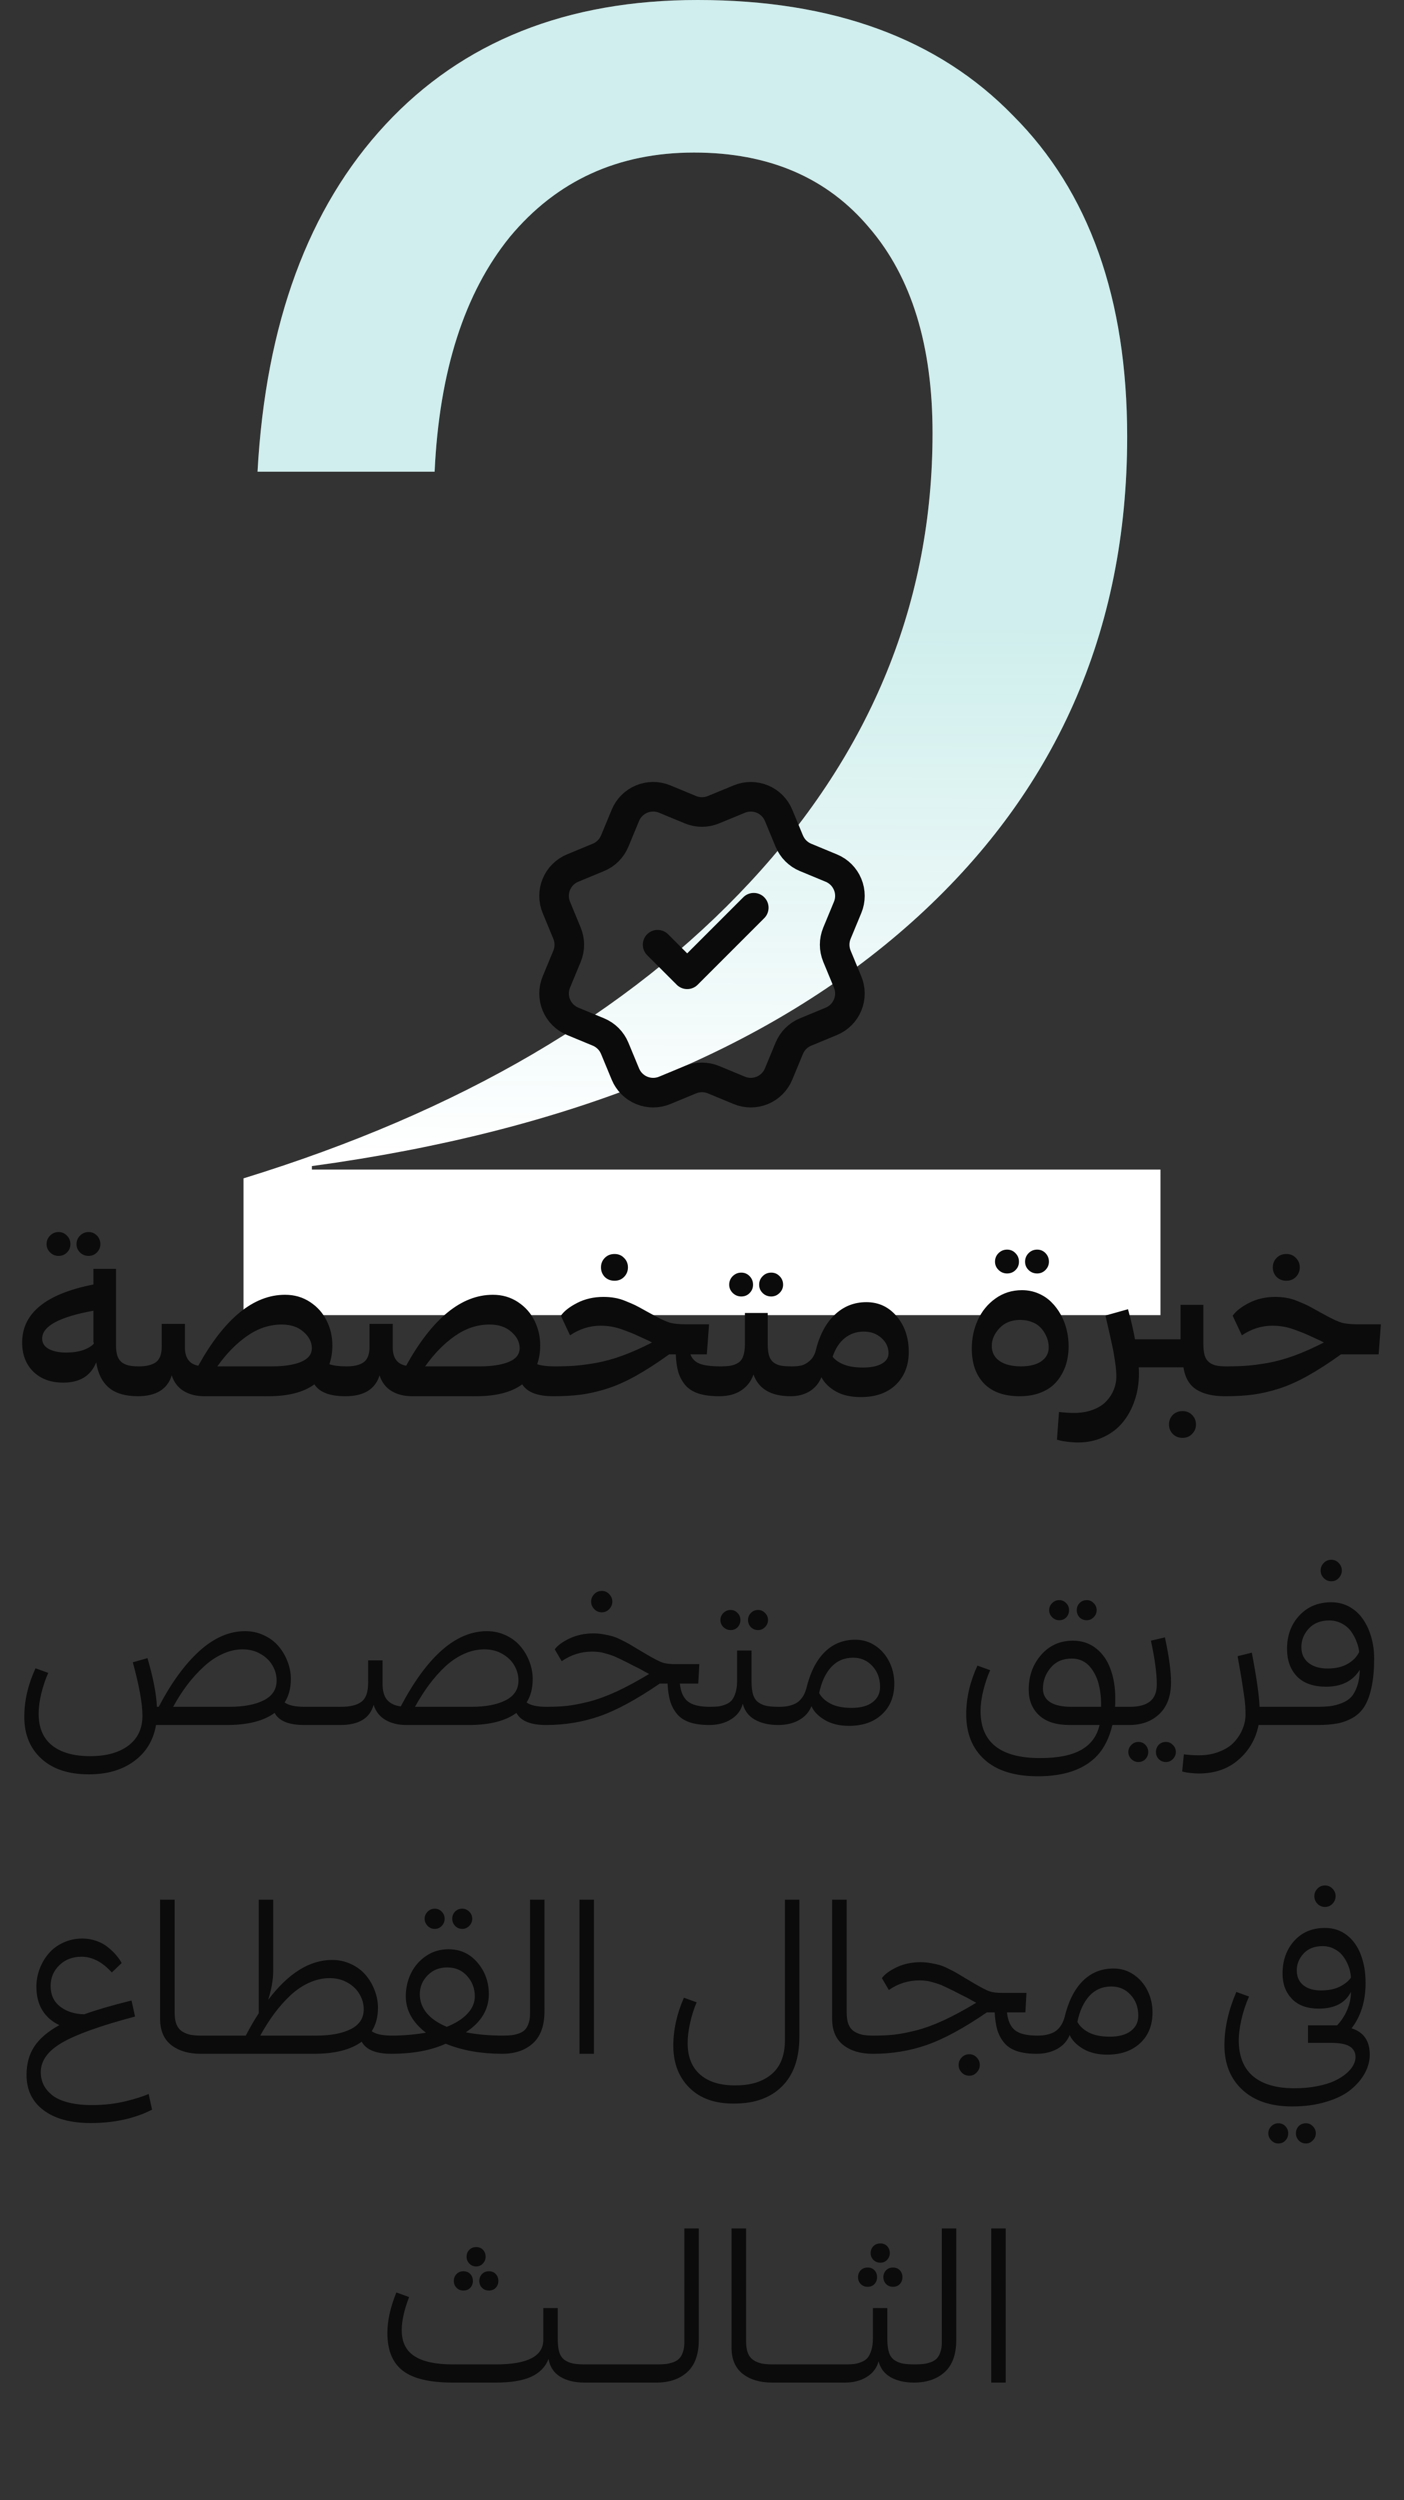 <svg width="205" height="365" viewBox="0 0 205 365" fill="none" xmlns="http://www.w3.org/2000/svg">
<rect x="0" y="0" width="205" height="365" fill="#333333" stroke="none"/>
<path d="M35.555 172.032C67.128 162.304 91.789 147.883 109.539 128.768C127.288 109.653 136.163 87.808 136.163 63.232C136.163 50.432 133.091 40.448 126.947 33.28C120.803 25.941 112.269 22.272 101.347 22.272C90.253 22.272 81.293 26.368 74.467 34.56C67.811 42.752 64.141 54.187 63.459 68.864H37.603C38.797 47.189 45.027 30.293 56.291 18.176C67.555 6.059 82.744 0 101.859 0C121.656 0 137.016 5.632 147.939 16.896C159.032 27.989 164.579 43.605 164.579 63.744C164.579 92.245 154.083 115.883 133.091 134.656C112.269 153.259 83.085 165.12 45.539 170.24V170.752H169.443V192H35.555V172.032Z" fill="white"/>
<path d="M35.555 172.032C67.128 162.304 91.789 147.883 109.539 128.768C127.288 109.653 136.163 87.808 136.163 63.232C136.163 50.432 133.091 40.448 126.947 33.28C120.803 25.941 112.269 22.272 101.347 22.272C90.253 22.272 81.293 26.368 74.467 34.56C67.811 42.752 64.141 54.187 63.459 68.864H37.603C38.797 47.189 45.027 30.293 56.291 18.176C67.555 6.059 82.744 0 101.859 0C121.656 0 137.016 5.632 147.939 16.896C159.032 27.989 164.579 43.605 164.579 63.744C164.579 92.245 154.083 115.883 133.091 134.656C112.269 153.259 83.085 165.12 45.539 170.24V170.752H169.443V192H35.555V172.032Z" fill="url(#paint0_linear_884_38310)" fill-opacity="0.2"/>
<path d="M96.018 137.92L100.338 142.24L110.058 132.52M115.245 122.797C115.69 123.873 116.544 124.728 117.619 125.174L121.388 126.736C122.464 127.181 123.319 128.036 123.764 129.112C124.21 130.188 124.21 131.397 123.764 132.472L122.204 136.239C121.758 137.316 121.758 138.526 122.205 139.601L123.763 143.367C123.984 143.9 124.098 144.471 124.098 145.048C124.098 145.625 123.984 146.196 123.763 146.729C123.543 147.262 123.219 147.746 122.811 148.154C122.403 148.562 121.919 148.885 121.386 149.106L117.619 150.666C116.543 151.111 115.688 151.965 115.242 153.04L113.681 156.81C113.235 157.885 112.38 158.74 111.305 159.186C110.229 159.631 109.02 159.631 107.944 159.186L104.177 157.625C103.102 157.181 101.893 157.182 100.818 157.628L97.049 159.187C95.973 159.632 94.766 159.631 93.691 159.186C92.616 158.741 91.762 157.887 91.316 156.812L89.754 153.042C89.309 151.966 88.455 151.111 87.38 150.664L83.611 149.103C82.535 148.657 81.681 147.803 81.235 146.728C80.789 145.653 80.789 144.445 81.234 143.369L82.794 139.602C83.238 138.526 83.237 137.318 82.791 136.243L81.233 132.47C81.012 131.937 80.898 131.366 80.898 130.789C80.898 130.213 81.012 129.641 81.233 129.108C81.453 128.576 81.777 128.091 82.185 127.684C82.593 127.276 83.077 126.952 83.61 126.732L87.377 125.171C88.452 124.727 89.306 123.874 89.753 122.8L91.314 119.031C91.76 117.955 92.615 117.1 93.69 116.655C94.766 116.209 95.975 116.209 97.051 116.655L100.818 118.215C101.893 118.659 103.102 118.658 104.177 118.212L107.948 116.657C109.024 116.212 110.232 116.212 111.308 116.657C112.383 117.103 113.238 117.957 113.684 119.033L115.245 122.804L115.245 122.797Z" stroke="#0B0B0B" stroke-width="4.32" stroke-linecap="round" stroke-linejoin="round"/>
<path d="M8.547 183.355C8.068 183.355 7.656 183.184 7.312 182.84C6.969 182.496 6.797 182.095 6.797 181.637C6.797 181.147 6.969 180.73 7.312 180.387C7.656 180.043 8.068 179.871 8.547 179.871C9.026 179.871 9.432 180.043 9.766 180.387C10.109 180.73 10.281 181.147 10.281 181.637C10.281 182.116 10.115 182.522 9.781 182.855C9.448 183.189 9.036 183.355 8.547 183.355ZM12.938 183.355C12.448 183.355 12.031 183.189 11.688 182.855C11.344 182.522 11.172 182.116 11.172 181.637C11.172 181.147 11.344 180.73 11.688 180.387C12.031 180.043 12.448 179.871 12.938 179.871C13.417 179.871 13.823 180.043 14.156 180.387C14.49 180.73 14.656 181.147 14.656 181.637C14.656 182.105 14.484 182.512 14.141 182.855C13.807 183.189 13.406 183.355 12.938 183.355ZM20.297 199.48L20.844 199.59L20.641 203.715L20.109 203.84C18.266 203.829 16.854 203.408 15.875 202.574C14.906 201.741 14.297 200.512 14.047 198.887C13.266 200.866 11.656 201.855 9.219 201.855C7.427 201.855 5.979 201.324 4.875 200.262C3.781 199.189 3.234 197.767 3.234 195.996C3.234 191.715 6.703 188.892 13.641 187.527V185.246H16.938V196.355C16.938 197.022 17.01 197.569 17.156 197.996C17.312 198.413 17.547 198.73 17.859 198.949C18.182 199.158 18.526 199.298 18.891 199.371C19.266 199.444 19.734 199.48 20.297 199.48ZM9.641 197.465C10.63 197.465 11.474 197.34 12.172 197.09C12.87 196.84 13.38 196.527 13.703 196.152L13.641 195.871V191.355C8.651 192.262 6.156 193.616 6.156 195.418C6.156 196.085 6.484 196.595 7.141 196.949C7.797 197.293 8.63 197.465 9.641 197.465ZM50.625 199.48L51.156 199.59L50.969 203.746L50.422 203.84C48.151 203.84 46.646 203.262 45.906 202.105C44.333 203.262 42.083 203.84 39.156 203.84H29.844C28.667 203.84 27.656 203.585 26.812 203.074C25.979 202.564 25.401 201.803 25.078 200.793C24.443 202.824 22.781 203.84 20.094 203.84L19.547 203.746L19.734 199.59L20.281 199.48C21.375 199.48 22.203 199.277 22.766 198.871C23.328 198.454 23.609 197.71 23.609 196.637V193.277H27V196.699C27 198.251 27.651 199.147 28.953 199.387C32.786 192.48 37.01 189.027 41.625 189.027C42.99 189.027 44.208 189.382 45.281 190.09C46.354 190.798 47.161 191.71 47.703 192.824C48.255 193.939 48.531 195.137 48.531 196.418C48.531 197.397 48.385 198.314 48.094 199.168C48.698 199.376 49.542 199.48 50.625 199.48ZM31.734 199.48H39.703C41.484 199.48 42.901 199.262 43.953 198.824C45.005 198.387 45.531 197.72 45.531 196.824C45.531 195.939 45.125 195.142 44.312 194.434C43.51 193.725 42.453 193.371 41.141 193.371C39.359 193.371 37.672 193.928 36.078 195.043C34.495 196.147 33.047 197.626 31.734 199.48ZM80.969 199.48L81.5 199.59L81.312 203.746L80.766 203.84C78.495 203.84 76.99 203.262 76.25 202.105C74.677 203.262 72.427 203.84 69.5 203.84H60.188C59.01 203.84 58 203.585 57.156 203.074C56.323 202.564 55.745 201.803 55.422 200.793C54.786 202.824 53.125 203.84 50.438 203.84L49.891 203.746L50.078 199.59L50.625 199.48C51.719 199.48 52.547 199.277 53.109 198.871C53.672 198.454 53.953 197.71 53.953 196.637V193.277H57.344V196.699C57.344 198.251 57.995 199.147 59.297 199.387C63.13 192.48 67.354 189.027 71.969 189.027C73.333 189.027 74.552 189.382 75.625 190.09C76.698 190.798 77.505 191.71 78.047 192.824C78.599 193.939 78.875 195.137 78.875 196.418C78.875 197.397 78.729 198.314 78.438 199.168C79.042 199.376 79.885 199.48 80.969 199.48ZM62.078 199.48H70.047C71.828 199.48 73.245 199.262 74.297 198.824C75.349 198.387 75.875 197.72 75.875 196.824C75.875 195.939 75.469 195.142 74.656 194.434C73.854 193.725 72.797 193.371 71.484 193.371C69.703 193.371 68.016 193.928 66.422 195.043C64.838 196.147 63.391 197.626 62.078 199.48ZM89.734 186.98C89.151 186.98 88.672 186.793 88.297 186.418C87.932 186.033 87.75 185.569 87.75 185.027C87.75 184.486 87.932 184.027 88.297 183.652C88.672 183.267 89.151 183.074 89.734 183.074C90.297 183.074 90.76 183.267 91.125 183.652C91.5 184.027 91.688 184.486 91.688 185.027C91.688 185.569 91.5 186.033 91.125 186.418C90.76 186.793 90.297 186.98 89.734 186.98ZM105.188 199.48L105.734 199.59L105.547 203.746L105 203.84C103.792 203.84 102.776 203.704 101.953 203.434C101.13 203.152 100.49 202.736 100.031 202.184C99.573 201.621 99.24 200.991 99.031 200.293C98.833 199.585 98.713 198.73 98.672 197.73H97.703C95.932 199.001 94.318 200.043 92.859 200.855C91.412 201.668 90.01 202.293 88.656 202.73C87.302 203.158 86.031 203.449 84.844 203.605C83.667 203.762 82.312 203.84 80.781 203.84L80.234 203.746L80.422 199.59L80.969 199.48C82.094 199.48 83.078 199.449 83.922 199.387C84.776 199.324 85.807 199.189 87.016 198.98C88.234 198.762 89.521 198.408 90.875 197.918C92.24 197.418 93.682 196.777 95.203 195.996L94.734 195.746C93.745 195.288 93.073 194.98 92.719 194.824C92.365 194.668 91.838 194.46 91.141 194.199C90.443 193.939 89.833 193.767 89.312 193.684C88.802 193.59 88.26 193.543 87.688 193.543C86.115 193.543 84.63 194.012 83.234 194.949L81.891 192.09C82.349 191.423 83.146 190.798 84.281 190.215C85.417 189.632 86.693 189.34 88.109 189.34C88.703 189.34 89.255 189.387 89.766 189.48C90.287 189.564 90.828 189.725 91.391 189.965C91.963 190.194 92.412 190.387 92.734 190.543C93.057 190.699 93.578 190.98 94.297 191.387C95.026 191.793 95.542 192.074 95.844 192.23C96.688 192.678 97.365 192.975 97.875 193.121C98.385 193.257 99.12 193.329 100.078 193.34H103.531L103.203 197.73H100.812C101.052 198.376 101.5 198.829 102.156 199.09C102.823 199.35 103.833 199.48 105.188 199.48ZM108.234 189.277C107.755 189.277 107.339 189.105 106.984 188.762C106.641 188.418 106.469 188.017 106.469 187.559C106.469 187.069 106.641 186.652 106.984 186.309C107.339 185.965 107.755 185.793 108.234 185.793C108.714 185.793 109.12 185.965 109.453 186.309C109.786 186.652 109.953 187.069 109.953 187.559C109.953 188.038 109.786 188.444 109.453 188.777C109.13 189.111 108.724 189.277 108.234 189.277ZM112.609 189.277C112.12 189.277 111.703 189.111 111.359 188.777C111.016 188.444 110.844 188.038 110.844 187.559C110.844 187.069 111.016 186.652 111.359 186.309C111.703 185.965 112.12 185.793 112.609 185.793C113.089 185.793 113.495 185.965 113.828 186.309C114.172 186.652 114.344 187.069 114.344 187.559C114.344 188.017 114.172 188.418 113.828 188.762C113.484 189.105 113.078 189.277 112.609 189.277ZM115.656 199.48L116.203 199.59L116 203.746L115.453 203.84C112.589 203.84 110.776 202.783 110.016 200.668C109.672 201.658 109.073 202.434 108.219 202.996C107.375 203.559 106.302 203.84 105 203.84L104.453 203.746L104.641 199.59L105.188 199.48C105.833 199.48 106.354 199.444 106.75 199.371C107.156 199.288 107.521 199.137 107.844 198.918C108.167 198.699 108.396 198.376 108.531 197.949C108.677 197.522 108.755 196.97 108.766 196.293V191.684H112.094V196.152C112.094 196.861 112.156 197.434 112.281 197.871C112.406 198.309 112.62 198.647 112.922 198.887C113.234 199.126 113.594 199.288 114 199.371C114.417 199.444 114.969 199.48 115.656 199.48ZM126.5 190.105C128.292 190.105 129.771 190.798 130.938 192.184C132.104 193.559 132.688 195.288 132.688 197.371C132.688 199.34 132.062 200.934 130.812 202.152C129.573 203.361 127.859 203.965 125.672 203.965C124.245 203.965 123.042 203.694 122.062 203.152C121.083 202.6 120.375 201.902 119.938 201.059C119.562 201.965 118.979 202.658 118.188 203.137C117.396 203.605 116.49 203.84 115.469 203.84L114.922 203.746L115.109 199.59L115.688 199.48C116.188 199.48 116.625 199.439 117 199.355C117.385 199.262 117.771 199.053 118.156 198.73C118.552 198.408 118.849 197.965 119.047 197.402C119.599 195.048 120.526 193.246 121.828 191.996C123.13 190.736 124.688 190.105 126.5 190.105ZM126 199.652C127.177 199.652 128.094 199.465 128.75 199.09C129.406 198.715 129.734 198.21 129.734 197.574C129.734 196.699 129.391 195.954 128.703 195.34C128.016 194.715 127.156 194.402 126.125 194.402C125.062 194.402 124.135 194.72 123.344 195.355C122.562 195.98 121.974 196.887 121.578 198.074C121.911 198.522 122.443 198.897 123.172 199.199C123.911 199.501 124.854 199.652 126 199.652ZM145.281 184.199C145.281 183.71 145.453 183.293 145.797 182.949C146.151 182.605 146.568 182.434 147.047 182.434C147.526 182.434 147.932 182.605 148.266 182.949C148.609 183.293 148.781 183.71 148.781 184.199C148.781 184.678 148.615 185.085 148.281 185.418C147.948 185.751 147.536 185.918 147.047 185.918C146.568 185.918 146.151 185.746 145.797 185.402C145.453 185.059 145.281 184.658 145.281 184.199ZM149.672 184.199C149.672 183.71 149.844 183.293 150.188 182.949C150.531 182.605 150.948 182.434 151.438 182.434C151.917 182.434 152.323 182.605 152.656 182.949C152.99 183.293 153.156 183.71 153.156 184.199C153.156 184.668 152.984 185.074 152.641 185.418C152.307 185.751 151.906 185.918 151.438 185.918C150.948 185.918 150.531 185.751 150.188 185.418C149.844 185.085 149.672 184.678 149.672 184.199ZM156.031 196.543C156.031 197.241 155.958 197.923 155.812 198.59C155.677 199.246 155.432 199.897 155.078 200.543C154.734 201.189 154.297 201.751 153.766 202.23C153.234 202.71 152.547 203.1 151.703 203.402C150.87 203.694 149.927 203.84 148.875 203.84C146.625 203.84 144.896 203.225 143.688 201.996C142.49 200.757 141.891 199.048 141.891 196.871C141.891 195.392 142.182 194.012 142.766 192.73C143.349 191.439 144.208 190.387 145.344 189.574C146.479 188.762 147.771 188.355 149.219 188.355C150.062 188.355 150.854 188.512 151.594 188.824C152.333 189.137 152.969 189.559 153.5 190.09C154.042 190.621 154.505 191.236 154.891 191.934C155.276 192.632 155.562 193.376 155.75 194.168C155.938 194.949 156.031 195.741 156.031 196.543ZM153.125 196.699C153.125 196.387 153.083 196.064 153 195.73C152.917 195.387 152.771 195.033 152.562 194.668C152.354 194.293 152.099 193.965 151.797 193.684C151.495 193.392 151.099 193.158 150.609 192.98C150.12 192.793 149.573 192.699 148.969 192.699C147.698 192.699 146.688 193.1 145.938 193.902C145.188 194.704 144.812 195.564 144.812 196.48C144.812 197.439 145.193 198.178 145.953 198.699C146.714 199.22 147.76 199.48 149.094 199.48C150.333 199.48 151.312 199.236 152.031 198.746C152.76 198.246 153.125 197.564 153.125 196.699ZM179.062 199.48L179.609 199.59L179.422 203.746L178.875 203.84C177.104 203.84 175.703 203.512 174.672 202.855C173.651 202.199 173.026 201.121 172.797 199.621H166.266C166.286 199.829 166.297 200.137 166.297 200.543C166.297 201.939 166.089 203.246 165.672 204.465C165.255 205.694 164.672 206.762 163.922 207.668C163.172 208.574 162.234 209.288 161.109 209.809C159.995 210.329 158.771 210.59 157.438 210.59C156.865 210.59 156.323 210.553 155.812 210.48C155.292 210.418 154.917 210.35 154.688 210.277L154.328 210.184L154.625 206.137C155.385 206.23 156.12 206.277 156.828 206.277C157.859 206.277 158.781 206.121 159.594 205.809C160.417 205.496 161.068 205.079 161.547 204.559C162.026 204.048 162.385 203.491 162.625 202.887C162.875 202.272 163 201.642 163 200.996C163 200.673 162.984 200.34 162.953 199.996C162.932 199.652 162.885 199.262 162.812 198.824C162.75 198.387 162.693 198.012 162.641 197.699C162.589 197.376 162.5 196.928 162.375 196.355C162.25 195.772 162.156 195.34 162.094 195.059C162.031 194.767 161.917 194.267 161.75 193.559C161.583 192.84 161.469 192.34 161.406 192.059L164.703 191.137C165.161 192.803 165.5 194.267 165.719 195.527H172.375V190.496H175.703V196.152C175.703 196.85 175.766 197.423 175.891 197.871C176.026 198.309 176.245 198.647 176.547 198.887C176.849 199.116 177.188 199.272 177.562 199.355C177.948 199.439 178.448 199.48 179.062 199.48ZM172.672 206.012C173.234 206.012 173.698 206.199 174.062 206.574C174.438 206.96 174.625 207.423 174.625 207.965C174.625 208.507 174.438 208.965 174.062 209.34C173.698 209.725 173.234 209.918 172.672 209.918C172.089 209.918 171.609 209.725 171.234 209.34C170.87 208.965 170.688 208.507 170.688 207.965C170.688 207.423 170.87 206.96 171.234 206.574C171.609 206.199 172.089 206.012 172.672 206.012ZM187.828 186.98C187.245 186.98 186.766 186.793 186.391 186.418C186.026 186.033 185.844 185.569 185.844 185.027C185.844 184.486 186.026 184.027 186.391 183.652C186.766 183.267 187.245 183.074 187.828 183.074C188.391 183.074 188.854 183.267 189.219 183.652C189.594 184.027 189.781 184.486 189.781 185.027C189.781 185.569 189.594 186.033 189.219 186.418C188.854 186.793 188.391 186.98 187.828 186.98ZM198.172 193.34H201.625L201.297 197.73H195.797C194.026 199.001 192.411 200.043 190.953 200.855C189.505 201.668 188.104 202.293 186.75 202.73C185.396 203.158 184.125 203.449 182.938 203.605C181.76 203.762 180.406 203.84 178.875 203.84L178.328 203.746L178.516 199.59L179.062 199.48C180.188 199.48 181.172 199.449 182.016 199.387C182.87 199.324 183.901 199.189 185.109 198.98C186.328 198.762 187.615 198.408 188.969 197.918C190.333 197.418 191.776 196.777 193.297 195.996L192.828 195.746C191.839 195.288 191.167 194.98 190.812 194.824C190.458 194.668 189.932 194.46 189.234 194.199C188.536 193.939 187.927 193.767 187.406 193.684C186.896 193.59 186.354 193.543 185.781 193.543C184.208 193.543 182.724 194.012 181.328 194.949L179.984 192.09C180.443 191.423 181.24 190.798 182.375 190.215C183.51 189.632 184.786 189.34 186.203 189.34C186.797 189.34 187.349 189.387 187.859 189.48C188.38 189.564 188.922 189.725 189.484 189.965C190.057 190.194 190.505 190.387 190.828 190.543C191.151 190.699 191.672 190.98 192.391 191.387C193.12 191.793 193.635 192.074 193.938 192.23C194.781 192.678 195.458 192.975 195.969 193.121C196.479 193.257 197.214 193.329 198.172 193.34ZM44.516 249.184L45.062 249.277L44.969 251.746L44.422 251.84C42.172 251.84 40.729 251.251 40.094 250.074C38.49 251.251 36.167 251.84 33.125 251.84H22.781C22.396 254.079 21.328 255.84 19.578 257.121C17.838 258.402 15.635 259.043 12.969 259.043C10.021 259.043 7.714 258.283 6.047 256.762C4.38 255.241 3.547 253.204 3.547 250.652C3.547 248.288 4.094 245.923 5.188 243.559L7.047 244.23C6.661 245.074 6.328 246.053 6.047 247.168C5.776 248.283 5.641 249.288 5.641 250.184C5.641 252.236 6.297 253.783 7.609 254.824C8.922 255.866 10.771 256.387 13.156 256.387C15.521 256.387 17.385 255.871 18.75 254.84C20.115 253.809 20.797 252.361 20.797 250.496C20.797 248.704 20.328 246.1 19.391 242.684L21.531 242.074C22.375 244.949 22.833 247.319 22.906 249.184H23.172C25.026 245.652 27.016 242.928 29.141 241.012C31.276 239.095 33.49 238.137 35.781 238.137C36.771 238.137 37.693 238.34 38.547 238.746C39.401 239.142 40.109 239.673 40.672 240.34C41.234 240.996 41.672 241.741 41.984 242.574C42.307 243.408 42.469 244.257 42.469 245.121C42.469 246.454 42.167 247.595 41.562 248.543C42.125 248.97 43.109 249.184 44.516 249.184ZM25.281 249.184H33.469C35.583 249.184 37.266 248.866 38.516 248.23C39.766 247.595 40.391 246.632 40.391 245.34C40.391 244.59 40.198 243.876 39.812 243.199C39.438 242.512 38.859 241.939 38.078 241.48C37.307 241.022 36.422 240.793 35.422 240.793C34.443 240.793 33.469 241.017 32.5 241.465C31.531 241.902 30.62 242.517 29.766 243.309C28.912 244.09 28.109 244.97 27.359 245.949C26.62 246.928 25.927 248.007 25.281 249.184ZM43.859 251.684L43.953 249.34L44.5 249.184H49.781L50.328 249.34L50.234 251.684L49.719 251.84H44.406L43.859 251.684ZM79.828 249.184L80.375 249.277L80.281 251.746L79.734 251.84C77.484 251.84 76.042 251.251 75.406 250.074C73.802 251.251 71.479 251.84 68.438 251.84H59.344C58.156 251.84 57.141 251.595 56.297 251.105C55.453 250.616 54.87 249.882 54.547 248.902C54.005 250.861 52.385 251.84 49.688 251.84L49.141 251.746L49.234 249.277L49.781 249.184C51.104 249.184 52.094 248.944 52.75 248.465C53.417 247.975 53.75 247.064 53.75 245.73V242.402H55.859V245.824C55.859 246.897 56.089 247.689 56.547 248.199C57.005 248.71 57.661 249.017 58.516 249.121C62.38 241.798 66.573 238.137 71.094 238.137C72.083 238.137 73.005 238.34 73.859 238.746C74.713 239.142 75.422 239.673 75.984 240.34C76.547 240.996 76.984 241.741 77.297 242.574C77.62 243.408 77.781 244.257 77.781 245.121C77.781 246.475 77.484 247.616 76.891 248.543C77.453 248.97 78.432 249.184 79.828 249.184ZM60.594 249.184H68.797C70.912 249.184 72.588 248.866 73.828 248.23C75.078 247.595 75.703 246.632 75.703 245.34C75.703 244.59 75.51 243.876 75.125 243.199C74.75 242.512 74.172 241.939 73.391 241.48C72.62 241.022 71.734 240.793 70.734 240.793C69.734 240.793 68.745 241.012 67.766 241.449C66.787 241.887 65.87 242.501 65.016 243.293C64.172 244.085 63.385 244.97 62.656 245.949C61.938 246.918 61.25 247.996 60.594 249.184ZM87.875 235.387C87.438 235.387 87.068 235.23 86.766 234.918C86.463 234.605 86.312 234.241 86.312 233.824C86.312 233.408 86.463 233.043 86.766 232.73C87.068 232.418 87.438 232.262 87.875 232.262C88.302 232.262 88.662 232.418 88.953 232.73C89.255 233.043 89.406 233.408 89.406 233.824C89.406 234.241 89.255 234.605 88.953 234.918C88.662 235.23 88.302 235.387 87.875 235.387ZM103.656 249.184L104.203 249.277L104.094 251.746L103.562 251.84C102.417 251.84 101.453 251.704 100.672 251.434C99.891 251.163 99.276 250.751 98.828 250.199C98.38 249.647 98.052 249.022 97.844 248.324C97.646 247.626 97.521 246.783 97.469 245.793H96.328C92.932 248.116 90 249.704 87.531 250.559C85.062 251.413 82.469 251.84 79.75 251.84L79.203 251.746L79.297 249.277L79.844 249.184C80.938 249.184 81.927 249.137 82.812 249.043C83.698 248.939 84.75 248.736 85.969 248.434C87.198 248.121 88.542 247.632 90 246.965C91.458 246.288 93.052 245.428 94.781 244.387C94.646 244.324 94.412 244.199 94.078 244.012C93.755 243.824 93.5 243.684 93.312 243.59C93.094 243.486 92.729 243.303 92.219 243.043C91.708 242.772 91.349 242.59 91.141 242.496C90.943 242.392 90.641 242.246 90.234 242.059C89.828 241.861 89.505 241.725 89.266 241.652C89.026 241.569 88.734 241.48 88.391 241.387C88.057 241.283 87.74 241.215 87.438 241.184C87.135 241.142 86.823 241.121 86.5 241.121C84.854 241.121 83.359 241.59 82.016 242.527L81 240.793C81.417 240.22 82.141 239.689 83.172 239.199C84.213 238.71 85.375 238.465 86.656 238.465C87.167 238.465 87.667 238.512 88.156 238.605C88.656 238.689 89.083 238.783 89.438 238.887C89.792 238.991 90.219 239.168 90.719 239.418C91.229 239.668 91.62 239.871 91.891 240.027C92.162 240.184 92.604 240.449 93.219 240.824C93.833 241.189 94.292 241.46 94.594 241.637C95.562 242.199 96.266 242.559 96.703 242.715C97.141 242.871 97.781 242.949 98.625 242.949H102.109L101.953 245.793H99.266C99.391 247.012 99.781 247.882 100.438 248.402C101.094 248.923 102.167 249.184 103.656 249.184ZM106.672 237.98C106.276 237.98 105.927 237.835 105.625 237.543C105.333 237.251 105.188 236.908 105.188 236.512C105.188 236.116 105.333 235.772 105.625 235.48C105.927 235.189 106.276 235.043 106.672 235.043C107.078 235.043 107.417 235.189 107.688 235.48C107.969 235.762 108.109 236.105 108.109 236.512C108.109 236.918 107.974 237.267 107.703 237.559C107.432 237.84 107.089 237.98 106.672 237.98ZM110.703 237.98C110.276 237.98 109.922 237.84 109.641 237.559C109.359 237.267 109.219 236.918 109.219 236.512C109.219 236.105 109.359 235.762 109.641 235.48C109.922 235.189 110.276 235.043 110.703 235.043C111.089 235.043 111.422 235.189 111.703 235.48C111.995 235.772 112.141 236.116 112.141 236.512C112.141 236.908 111.995 237.251 111.703 237.543C111.422 237.835 111.089 237.98 110.703 237.98ZM113.703 249.184L114.25 249.277L114.156 251.746L113.609 251.84C112.276 251.84 111.146 251.579 110.219 251.059C109.302 250.538 108.714 249.762 108.453 248.73C108.203 249.699 107.63 250.46 106.734 251.012C105.849 251.564 104.792 251.84 103.562 251.84L103.016 251.746L103.109 249.277L103.656 249.184C104.146 249.184 104.568 249.163 104.922 249.121C105.276 249.069 105.63 248.97 105.984 248.824C106.349 248.678 106.641 248.475 106.859 248.215C107.078 247.944 107.255 247.585 107.391 247.137C107.536 246.678 107.615 246.132 107.625 245.496V240.965H109.734V245.496C109.734 246.288 109.812 246.934 109.969 247.434C110.135 247.934 110.401 248.309 110.766 248.559C111.141 248.809 111.547 248.975 111.984 249.059C112.422 249.142 112.995 249.184 113.703 249.184ZM124.891 239.387C125.974 239.387 126.953 239.684 127.828 240.277C128.703 240.871 129.38 241.658 129.859 242.637C130.339 243.605 130.578 244.658 130.578 245.793C130.578 247.678 129.974 249.178 128.766 250.293C127.568 251.408 125.964 251.965 123.953 251.965C122.578 251.965 121.401 251.678 120.422 251.105C119.453 250.522 118.807 249.85 118.484 249.09C118.141 249.954 117.536 250.632 116.672 251.121C115.807 251.6 114.802 251.84 113.656 251.84L113.078 251.746L113.172 249.277L113.75 249.184C114.208 249.184 114.615 249.152 114.969 249.09C115.323 249.027 115.688 248.913 116.062 248.746C116.438 248.569 116.766 248.298 117.047 247.934C117.339 247.569 117.562 247.111 117.719 246.559C118.281 244.204 119.172 242.423 120.391 241.215C121.609 239.996 123.109 239.387 124.891 239.387ZM124.344 249.34C125.667 249.34 126.688 249.064 127.406 248.512C128.135 247.96 128.5 247.215 128.5 246.277C128.5 245.048 128.125 244.033 127.375 243.23C126.635 242.418 125.698 242.012 124.562 242.012C123.271 242.012 122.203 242.47 121.359 243.387C120.526 244.303 119.943 245.564 119.609 247.168C119.922 247.783 120.469 248.298 121.25 248.715C122.042 249.132 123.073 249.34 124.344 249.34ZM154.656 236.543C154.26 236.543 153.917 236.397 153.625 236.105C153.333 235.814 153.188 235.47 153.188 235.074C153.188 234.678 153.333 234.335 153.625 234.043C153.917 233.751 154.26 233.605 154.656 233.605C155.062 233.605 155.401 233.751 155.672 234.043C155.953 234.324 156.094 234.668 156.094 235.074C156.094 235.48 155.958 235.829 155.688 236.121C155.417 236.402 155.073 236.543 154.656 236.543ZM158.688 236.543C158.26 236.543 157.906 236.402 157.625 236.121C157.354 235.829 157.219 235.48 157.219 235.074C157.219 234.668 157.354 234.324 157.625 234.043C157.906 233.751 158.26 233.605 158.688 233.605C159.073 233.605 159.406 233.751 159.688 234.043C159.979 234.335 160.125 234.678 160.125 235.074C160.125 235.47 159.979 235.814 159.688 236.105C159.406 236.397 159.073 236.543 158.688 236.543ZM162.812 249.184H164.984L165.5 249.465L165.406 251.527L164.891 251.84H162.422C161.974 253.704 161.24 255.189 160.219 256.293C158.323 258.314 155.432 259.324 151.547 259.324C148.141 259.324 145.542 258.512 143.75 256.887C141.969 255.272 141.078 253.069 141.078 250.277C141.078 247.902 141.625 245.533 142.719 243.168L144.578 243.84C144.193 244.684 143.859 245.663 143.578 246.777C143.307 247.892 143.172 248.897 143.172 249.793C143.172 254.376 146.073 256.668 151.875 256.668C154.469 256.668 156.469 256.267 157.875 255.465C159.281 254.673 160.172 253.465 160.547 251.84H156.188C154.24 251.84 152.755 251.371 151.734 250.434C150.714 249.486 150.203 248.236 150.203 246.684C150.203 244.684 150.807 242.991 152.016 241.605C153.224 240.22 154.776 239.527 156.672 239.527C157.953 239.527 159.062 239.892 160 240.621C160.948 241.35 161.656 242.35 162.125 243.621C162.604 244.882 162.844 246.329 162.844 247.965C162.844 248.517 162.833 248.923 162.812 249.184ZM152.281 246.527C152.281 247.392 152.635 248.053 153.344 248.512C154.062 248.96 155.094 249.184 156.438 249.184H160.766V248.48C160.766 248.064 160.734 247.637 160.672 247.199C160.62 246.751 160.531 246.288 160.406 245.809C160.281 245.319 160.104 244.861 159.875 244.434C159.656 244.007 159.396 243.621 159.094 243.277C158.802 242.934 158.432 242.658 157.984 242.449C157.536 242.241 157.047 242.137 156.516 242.137C155.203 242.126 154.167 242.574 153.406 243.48C152.656 244.376 152.281 245.392 152.281 246.527ZM164.875 251.84L164.328 251.746L164.422 249.277L164.969 249.184C166.281 249.184 167.266 248.918 167.922 248.387C168.578 247.855 168.906 247.033 168.906 245.918C168.906 244.314 168.62 242.184 168.047 239.527L170.094 239.043C170.688 241.824 170.984 244.001 170.984 245.574C170.984 247.595 170.417 249.147 169.281 250.23C168.156 251.303 166.688 251.84 164.875 251.84ZM165.188 256.809C164.896 256.517 164.75 256.173 164.75 255.777C164.75 255.382 164.896 255.038 165.188 254.746C165.479 254.454 165.823 254.309 166.219 254.309C166.625 254.309 166.964 254.449 167.234 254.73C167.516 255.022 167.656 255.371 167.656 255.777C167.656 256.184 167.521 256.527 167.25 256.809C166.979 257.1 166.635 257.246 166.219 257.246C165.823 257.246 165.479 257.1 165.188 256.809ZM169.188 256.809C168.917 256.527 168.781 256.184 168.781 255.777C168.781 255.371 168.917 255.022 169.188 254.73C169.469 254.449 169.823 254.309 170.25 254.309C170.635 254.309 170.969 254.454 171.25 254.746C171.542 255.038 171.688 255.382 171.688 255.777C171.688 256.173 171.542 256.517 171.25 256.809C170.969 257.1 170.635 257.246 170.25 257.246C169.823 257.246 169.469 257.1 169.188 256.809ZM183.906 249.184H186.938L187.484 249.277L187.391 251.746L186.844 251.84H183.766C183.359 253.882 182.385 255.569 180.844 256.902C179.312 258.246 177.375 258.918 175.031 258.918C174.615 258.918 174.208 258.892 173.812 258.84C173.406 258.798 173.104 258.751 172.906 258.699L172.609 258.621L172.859 256.121C173.599 256.215 174.323 256.262 175.031 256.262C176.177 256.262 177.203 256.074 178.109 255.699C179.026 255.335 179.745 254.855 180.266 254.262C180.797 253.668 181.193 253.033 181.453 252.355C181.724 251.689 181.859 251.017 181.859 250.34C181.859 249.882 181.844 249.418 181.812 248.949C181.781 248.48 181.714 247.918 181.609 247.262C181.516 246.595 181.438 246.079 181.375 245.715C181.323 245.35 181.214 244.694 181.047 243.746C180.88 242.798 180.766 242.147 180.703 241.793L182.781 241.277C183.479 244.934 183.854 247.569 183.906 249.184ZM194.391 230.855C193.953 230.855 193.583 230.699 193.281 230.387C192.979 230.074 192.828 229.704 192.828 229.277C192.828 228.861 192.979 228.496 193.281 228.184C193.583 227.871 193.953 227.715 194.391 227.715C194.818 227.715 195.177 227.871 195.469 228.184C195.771 228.496 195.922 228.861 195.922 229.277C195.922 229.694 195.771 230.064 195.469 230.387C195.177 230.699 194.818 230.855 194.391 230.855ZM194.391 233.918C195.359 233.918 196.245 234.142 197.047 234.59C197.849 235.038 198.505 235.642 199.016 236.402C199.536 237.152 199.938 238.022 200.219 239.012C200.5 239.991 200.641 241.022 200.641 242.105C200.641 243.699 200.521 245.069 200.281 246.215C200.052 247.35 199.724 248.283 199.297 249.012C198.88 249.73 198.318 250.303 197.609 250.73C196.911 251.147 196.146 251.439 195.312 251.605C194.49 251.762 193.5 251.84 192.344 251.84H186.844L186.297 251.746L186.391 249.277L186.938 249.184H192.25C193.01 249.184 193.661 249.152 194.203 249.09C194.755 249.017 195.318 248.871 195.891 248.652C196.464 248.434 196.927 248.137 197.281 247.762C197.635 247.376 197.927 246.85 198.156 246.184C198.396 245.507 198.526 244.704 198.547 243.777C197.526 245.423 195.885 246.246 193.625 246.246C191.76 246.246 190.344 245.746 189.375 244.746C188.406 243.736 187.922 242.397 187.922 240.73C187.922 238.762 188.521 237.137 189.719 235.855C190.917 234.564 192.474 233.918 194.391 233.918ZM191.047 242.762C191.745 243.314 192.677 243.59 193.844 243.59C195.01 243.59 195.984 243.366 196.766 242.918C197.547 242.47 198.109 241.892 198.453 241.184C198.411 240.725 198.297 240.251 198.109 239.762C197.932 239.262 197.677 238.767 197.344 238.277C197.021 237.788 196.578 237.387 196.016 237.074C195.453 236.751 194.828 236.585 194.141 236.574C192.859 236.564 191.849 236.954 191.109 237.746C190.38 238.538 190.016 239.439 190.016 240.449C190.016 241.439 190.359 242.21 191.047 242.762ZM21.703 305.699L22.203 307.996C19.641 309.298 16.656 309.949 13.25 309.949C10.312 309.949 8.016 309.324 6.359 308.074C4.703 306.835 3.875 305.116 3.875 302.918C3.875 301.303 4.255 299.918 5.016 298.762C5.786 297.605 7.005 296.569 8.672 295.652C7.609 295.163 6.781 294.444 6.188 293.496C5.604 292.548 5.312 291.397 5.312 290.043C5.312 289.158 5.469 288.298 5.781 287.465C6.094 286.621 6.531 285.871 7.094 285.215C7.656 284.548 8.365 284.017 9.219 283.621C10.083 283.215 11.021 283.012 12.031 283.012C12.76 283.012 13.453 283.132 14.109 283.371C14.776 283.611 15.344 283.928 15.812 284.324C16.281 284.71 16.672 285.09 16.984 285.465C17.307 285.84 17.568 286.215 17.766 286.59L16.328 287.965C14.943 286.434 13.469 285.668 11.906 285.668C10.583 285.668 9.5 286.085 8.656 286.918C7.812 287.741 7.391 288.751 7.391 289.949C7.391 291.23 7.854 292.23 8.781 292.949C9.719 293.668 10.891 294.043 12.297 294.074C14.047 293.439 16.349 292.767 19.203 292.059L19.719 294.402C14.688 295.736 11.135 297.007 9.062 298.215C6.99 299.413 5.953 300.85 5.953 302.527C5.953 303.163 6.078 303.751 6.328 304.293C6.578 304.835 6.979 305.34 7.531 305.809C8.083 306.277 8.859 306.647 9.859 306.918C10.87 307.189 12.062 307.324 13.438 307.324C15.188 307.324 16.807 307.142 18.297 306.777C19.797 306.413 20.932 306.053 21.703 305.699ZM23.375 294.715V277.34H25.5V293.824C25.5 294.512 25.588 295.085 25.766 295.543C25.953 295.991 26.229 296.335 26.594 296.574C26.958 296.803 27.354 296.965 27.781 297.059C28.219 297.142 28.745 297.184 29.359 297.184H29.5L30.031 297.277L29.938 299.746L29.391 299.84H29.297C27.526 299.84 26.094 299.413 25 298.559C23.917 297.704 23.375 296.423 23.375 294.715ZM28.844 299.684L28.938 297.34L29.484 297.184H34.766L35.312 297.34L35.219 299.684L34.703 299.84H29.391L28.844 299.684ZM57.234 297.184L57.781 297.277L57.672 299.746L57.141 299.84C54.891 299.84 53.448 299.251 52.812 298.074C51.208 299.251 48.885 299.84 45.844 299.84H34.641L34.125 299.715L34.219 297.277L34.734 297.184H35.891C36.474 296.048 37.104 294.96 37.781 293.918V277.34H39.891V287.746C39.891 289.007 39.646 290.413 39.156 291.965C42.094 288.079 45.208 286.137 48.5 286.137C49.49 286.137 50.411 286.34 51.266 286.746C52.12 287.142 52.828 287.673 53.391 288.34C53.953 288.996 54.391 289.741 54.703 290.574C55.026 291.408 55.188 292.257 55.188 293.121C55.188 294.454 54.885 295.595 54.281 296.543C54.844 296.97 55.828 297.184 57.234 297.184ZM38 297.184H46.188C48.302 297.184 49.984 296.866 51.234 296.23C52.484 295.595 53.109 294.632 53.109 293.34C53.109 292.59 52.917 291.876 52.531 291.199C52.156 290.512 51.578 289.939 50.797 289.48C50.026 289.022 49.141 288.793 48.141 288.793C47.141 288.793 46.151 289.012 45.172 289.449C44.193 289.887 43.276 290.501 42.422 291.293C41.578 292.085 40.792 292.97 40.062 293.949C39.344 294.918 38.656 295.996 38 297.184ZM63.469 281.605C63.073 281.605 62.729 281.46 62.438 281.168C62.146 280.866 62 280.517 62 280.121C62 279.725 62.146 279.382 62.438 279.09C62.729 278.798 63.073 278.652 63.469 278.652C63.875 278.652 64.219 278.798 64.5 279.09C64.781 279.371 64.922 279.715 64.922 280.121C64.922 280.527 64.781 280.876 64.5 281.168C64.229 281.46 63.885 281.605 63.469 281.605ZM67.5 281.605C67.083 281.605 66.734 281.46 66.453 281.168C66.172 280.876 66.031 280.527 66.031 280.121C66.031 279.715 66.167 279.371 66.438 279.09C66.719 278.798 67.073 278.652 67.5 278.652C67.885 278.652 68.224 278.798 68.516 279.09C68.807 279.382 68.953 279.725 68.953 280.121C68.953 280.517 68.807 280.866 68.516 281.168C68.224 281.46 67.885 281.605 67.5 281.605ZM73.422 297.184L73.969 297.277L73.875 299.746L73.328 299.84C70.234 299.84 67.484 299.35 65.078 298.371C62.911 299.35 60.266 299.84 57.141 299.84L56.594 299.746L56.688 297.277L57.234 297.184C58.849 297.184 60.5 297.043 62.188 296.762C60.229 295.251 59.25 293.48 59.25 291.449C59.25 290.262 59.5 289.147 60 288.105C60.51 287.064 61.245 286.215 62.203 285.559C63.172 284.902 64.266 284.574 65.484 284.574C67.203 284.574 68.615 285.225 69.719 286.527C70.823 287.819 71.375 289.355 71.375 291.137C71.375 293.376 70.255 295.23 68.016 296.699C69.63 297.022 71.432 297.184 73.422 297.184ZM61.297 291.137C61.297 292.158 61.63 293.074 62.297 293.887C62.974 294.699 63.953 295.371 65.234 295.902C66.537 295.382 67.542 294.741 68.25 293.98C68.969 293.22 69.328 292.376 69.328 291.449C69.328 290.303 68.953 289.314 68.203 288.48C67.463 287.647 66.495 287.23 65.297 287.23C64.13 287.23 63.172 287.621 62.422 288.402C61.672 289.173 61.297 290.085 61.297 291.137ZM77.391 277.34H79.5V293.605C79.5 295.72 78.938 297.288 77.812 298.309C76.688 299.329 75.193 299.84 73.328 299.84L72.781 299.746L72.875 297.277L73.422 297.184C73.932 297.184 74.37 297.163 74.734 297.121C75.109 297.069 75.469 296.98 75.812 296.855C76.167 296.72 76.453 296.538 76.672 296.309C76.891 296.069 77.062 295.757 77.188 295.371C77.323 294.986 77.391 294.522 77.391 293.98V277.34ZM84.609 299.84V277.34H86.719V299.84H84.609ZM114.609 297.824V277.34H116.719V297.34C116.719 300.486 115.88 302.897 114.203 304.574C112.526 306.262 110.198 307.105 107.219 307.105C104.458 307.137 102.292 306.387 100.719 304.855C99.146 303.324 98.344 301.309 98.312 298.809C98.292 296.423 98.807 294.038 99.859 291.652L101.719 292.324C101.344 293.189 101.026 294.184 100.766 295.309C100.516 296.434 100.396 297.444 100.406 298.34C100.417 300.34 101.042 301.866 102.281 302.918C103.521 303.97 105.24 304.48 107.438 304.449C109.656 304.449 111.406 303.897 112.688 302.793C113.969 301.699 114.609 300.043 114.609 297.824ZM121.5 294.715V277.34H123.625V293.824C123.625 294.512 123.714 295.085 123.891 295.543C124.078 295.991 124.354 296.335 124.719 296.574C125.083 296.803 125.479 296.965 125.906 297.059C126.344 297.142 126.87 297.184 127.484 297.184H127.625L128.156 297.277L128.062 299.746L127.516 299.84H127.422C125.651 299.84 124.219 299.413 123.125 298.559C122.042 297.704 121.5 296.423 121.5 294.715ZM151.422 297.184L151.969 297.277L151.859 299.746L151.328 299.84C150.182 299.84 149.219 299.704 148.438 299.434C147.656 299.163 147.042 298.751 146.594 298.199C146.146 297.647 145.818 297.022 145.609 296.324C145.411 295.626 145.286 294.783 145.234 293.793H144.094C140.698 296.116 137.766 297.704 135.297 298.559C132.828 299.413 130.234 299.84 127.516 299.84L126.969 299.746L127.062 297.277L127.609 297.184C128.703 297.184 129.693 297.137 130.578 297.043C131.464 296.939 132.516 296.736 133.734 296.434C134.964 296.121 136.307 295.632 137.766 294.965C139.224 294.288 140.818 293.428 142.547 292.387C142.411 292.324 142.177 292.199 141.844 292.012C141.521 291.824 141.266 291.684 141.078 291.59C140.859 291.486 140.495 291.303 139.984 291.043C139.474 290.772 139.115 290.59 138.906 290.496C138.708 290.392 138.406 290.246 138 290.059C137.594 289.861 137.271 289.725 137.031 289.652C136.792 289.569 136.5 289.48 136.156 289.387C135.823 289.283 135.505 289.215 135.203 289.184C134.901 289.142 134.589 289.121 134.266 289.121C132.62 289.121 131.125 289.59 129.781 290.527L128.766 288.793C129.182 288.22 129.906 287.689 130.938 287.199C131.979 286.71 133.141 286.465 134.422 286.465C134.932 286.465 135.432 286.512 135.922 286.605C136.422 286.689 136.849 286.783 137.203 286.887C137.557 286.991 137.984 287.168 138.484 287.418C138.995 287.668 139.385 287.871 139.656 288.027C139.927 288.184 140.37 288.449 140.984 288.824C141.599 289.189 142.057 289.46 142.359 289.637C143.328 290.199 144.031 290.559 144.469 290.715C144.906 290.871 145.547 290.949 146.391 290.949H149.875L149.719 293.793H147.031C147.156 295.012 147.547 295.882 148.203 296.402C148.859 296.923 149.932 297.184 151.422 297.184ZM141.531 299.902C141.958 299.902 142.318 300.059 142.609 300.371C142.911 300.684 143.062 301.048 143.062 301.465C143.062 301.882 142.911 302.246 142.609 302.559C142.318 302.882 141.958 303.043 141.531 303.043C141.094 303.043 140.724 302.887 140.422 302.574C140.12 302.262 139.969 301.892 139.969 301.465C139.969 301.048 140.12 300.684 140.422 300.371C140.724 300.059 141.094 299.902 141.531 299.902ZM162.594 287.387C163.677 287.387 164.656 287.684 165.531 288.277C166.406 288.871 167.083 289.658 167.562 290.637C168.042 291.605 168.281 292.658 168.281 293.793C168.281 295.678 167.677 297.178 166.469 298.293C165.271 299.408 163.667 299.965 161.656 299.965C160.281 299.965 159.104 299.678 158.125 299.105C157.156 298.522 156.51 297.85 156.188 297.09C155.844 297.954 155.24 298.632 154.375 299.121C153.51 299.6 152.505 299.84 151.359 299.84L150.781 299.746L150.875 297.277L151.453 297.184C151.911 297.184 152.318 297.152 152.672 297.09C153.026 297.027 153.391 296.913 153.766 296.746C154.141 296.569 154.469 296.298 154.75 295.934C155.042 295.569 155.266 295.111 155.422 294.559C155.984 292.204 156.875 290.423 158.094 289.215C159.312 287.996 160.812 287.387 162.594 287.387ZM162.047 297.34C163.37 297.34 164.391 297.064 165.109 296.512C165.839 295.96 166.203 295.215 166.203 294.277C166.203 293.048 165.828 292.033 165.078 291.23C164.339 290.418 163.401 290.012 162.266 290.012C160.974 290.012 159.906 290.47 159.062 291.387C158.229 292.303 157.646 293.564 157.312 295.168C157.625 295.783 158.172 296.298 158.953 296.715C159.745 297.132 160.776 297.34 162.047 297.34ZM193.469 278.402C193.031 278.402 192.661 278.246 192.359 277.934C192.057 277.621 191.906 277.251 191.906 276.824C191.906 276.408 192.057 276.043 192.359 275.73C192.661 275.418 193.031 275.262 193.469 275.262C193.896 275.262 194.26 275.418 194.562 275.73C194.865 276.043 195.016 276.408 195.016 276.824C195.016 277.241 194.865 277.611 194.562 277.934C194.26 278.246 193.896 278.402 193.469 278.402ZM197.344 296.121C199.115 296.673 200 297.954 200 299.965C200 300.871 199.766 301.762 199.297 302.637C198.828 303.512 198.146 304.319 197.25 305.059C196.354 305.798 195.161 306.392 193.672 306.84C192.182 307.298 190.516 307.527 188.672 307.527C185.568 307.527 183.141 306.715 181.391 305.09C179.651 303.475 178.781 301.309 178.781 298.59C178.781 296.1 179.359 293.507 180.516 290.809L182.375 291.48C181.896 292.543 181.516 293.699 181.234 294.949C180.964 296.199 180.844 297.277 180.875 298.184C180.948 300.413 181.677 302.085 183.062 303.199C184.448 304.314 186.427 304.871 189 304.871C190.219 304.871 191.339 304.767 192.359 304.559C193.38 304.361 194.224 304.1 194.891 303.777C195.557 303.465 196.125 303.105 196.594 302.699C197.062 302.293 197.401 301.887 197.609 301.48C197.818 301.085 197.922 300.699 197.922 300.324C197.922 299.647 197.646 299.132 197.094 298.777C196.542 298.423 195.625 298.246 194.344 298.246H190.984V295.684H195.234C195.839 295.048 196.323 294.309 196.688 293.465C197.062 292.611 197.25 291.741 197.25 290.855V290.809C196.417 292.434 194.849 293.246 192.547 293.246C190.859 293.246 189.557 292.772 188.641 291.824C187.724 290.876 187.266 289.652 187.266 288.152C187.266 286.225 187.828 284.632 188.953 283.371C190.089 282.1 191.594 281.465 193.469 281.465C194.698 281.465 195.766 281.819 196.672 282.527C197.578 283.236 198.255 284.194 198.703 285.402C199.161 286.6 199.391 287.965 199.391 289.496C199.391 292.142 198.708 294.35 197.344 296.121ZM192.875 290.59C193.948 290.59 194.849 290.413 195.578 290.059C196.318 289.694 196.875 289.251 197.25 288.73C197.24 288.428 197.193 288.095 197.109 287.73C197.026 287.355 196.88 286.954 196.672 286.527C196.464 286.09 196.208 285.699 195.906 285.355C195.604 285.001 195.208 284.71 194.719 284.48C194.24 284.241 193.708 284.121 193.125 284.121C191.938 284.121 191.01 284.48 190.344 285.199C189.677 285.918 189.344 286.736 189.344 287.652C189.344 288.579 189.661 289.303 190.297 289.824C190.932 290.335 191.792 290.59 192.875 290.59ZM186.656 309.98C187.062 309.98 187.401 310.121 187.672 310.402C187.953 310.694 188.094 311.043 188.094 311.449C188.094 311.855 187.958 312.204 187.688 312.496C187.417 312.788 187.073 312.934 186.656 312.934C186.26 312.934 185.917 312.783 185.625 312.48C185.333 312.189 185.188 311.845 185.188 311.449C185.188 311.053 185.333 310.71 185.625 310.418C185.917 310.126 186.26 309.98 186.656 309.98ZM190.688 309.98C191.073 309.98 191.406 310.126 191.688 310.418C191.979 310.71 192.125 311.053 192.125 311.449C192.125 311.845 191.979 312.189 191.688 312.48C191.406 312.783 191.073 312.934 190.688 312.934C190.271 312.934 189.922 312.788 189.641 312.496C189.359 312.204 189.219 311.855 189.219 311.449C189.219 311.043 189.354 310.694 189.625 310.402C189.906 310.121 190.26 309.98 190.688 309.98ZM69.531 330.887C69.135 330.887 68.802 330.746 68.531 330.465C68.26 330.184 68.125 329.85 68.125 329.465C68.125 329.069 68.255 328.736 68.516 328.465C68.776 328.194 69.115 328.059 69.531 328.059C69.948 328.059 70.281 328.194 70.531 328.465C70.781 328.736 70.906 329.069 70.906 329.465C70.906 329.85 70.771 330.184 70.5 330.465C70.229 330.746 69.906 330.887 69.531 330.887ZM68.672 333.996C68.422 334.267 68.088 334.402 67.672 334.402C67.255 334.402 66.917 334.267 66.656 333.996C66.396 333.725 66.266 333.392 66.266 332.996C66.266 332.6 66.396 332.267 66.656 331.996C66.917 331.725 67.255 331.59 67.672 331.59C68.088 331.59 68.422 331.725 68.672 331.996C68.922 332.267 69.047 332.6 69.047 332.996C69.047 333.392 68.922 333.725 68.672 333.996ZM70.375 333.996C70.115 333.725 69.984 333.392 69.984 332.996C69.984 332.6 70.115 332.267 70.375 331.996C70.635 331.725 70.974 331.59 71.391 331.59C71.807 331.59 72.141 331.725 72.391 331.996C72.641 332.267 72.766 332.6 72.766 332.996C72.766 333.392 72.641 333.725 72.391 333.996C72.141 334.267 71.807 334.402 71.391 334.402C70.974 334.402 70.635 334.267 70.375 333.996ZM85.406 345.184L85.953 345.277L85.844 347.746L85.312 347.84C83.906 347.84 82.734 347.553 81.797 346.98C80.859 346.408 80.292 345.543 80.094 344.387C79.646 345.553 78.797 346.423 77.547 346.996C76.307 347.559 74.604 347.84 72.438 347.84H66.078C62.734 347.84 60.312 347.262 58.812 346.105C57.312 344.949 56.562 343.116 56.562 340.605C56.562 338.803 57 336.829 57.875 334.684L59.734 335.355C59.016 337.22 58.656 338.835 58.656 340.199C58.656 341.918 59.276 343.178 60.516 343.98C61.755 344.783 63.609 345.184 66.078 345.184H72.438C77.031 345.184 79.328 343.991 79.328 341.605V336.965H81.438V341.496C81.438 342.288 81.516 342.934 81.672 343.434C81.838 343.934 82.104 344.309 82.469 344.559C82.844 344.809 83.25 344.975 83.688 345.059C84.125 345.142 84.698 345.184 85.406 345.184ZM84.75 347.684L84.844 345.34L85.391 345.184H90.672L91.219 345.34L91.125 347.684L90.609 347.84H85.297L84.75 347.684ZM90.031 347.684L90.125 345.34L90.672 345.184H95.953L96.5 345.34L96.406 347.684L95.891 347.84H90.578L90.031 347.684ZM99.922 325.34H102.031V341.605C102.031 343.72 101.469 345.288 100.344 346.309C99.219 347.329 97.724 347.84 95.859 347.84L95.312 347.746L95.406 345.277L95.953 345.184C96.463 345.184 96.901 345.163 97.266 345.121C97.641 345.069 98 344.98 98.344 344.855C98.698 344.72 98.984 344.538 99.203 344.309C99.422 344.069 99.594 343.757 99.719 343.371C99.854 342.986 99.922 342.522 99.922 341.98V325.34ZM106.812 342.715V325.34H108.938V341.824C108.938 342.512 109.026 343.085 109.203 343.543C109.391 343.991 109.667 344.335 110.031 344.574C110.396 344.803 110.792 344.965 111.219 345.059C111.656 345.142 112.182 345.184 112.797 345.184H112.938L113.469 345.277L113.375 347.746L112.828 347.84H112.734C110.964 347.84 109.531 347.413 108.438 346.559C107.354 345.704 106.812 344.423 106.812 342.715ZM112.281 347.684L112.375 345.34L112.922 345.184H118.203L118.75 345.34L118.656 347.684L118.141 347.84H112.828L112.281 347.684ZM117.562 347.684L117.656 345.34L118.203 345.184H123.484L124.031 345.34L123.938 347.684L123.422 347.84H118.109L117.562 347.684ZM128.547 330.34C128.151 330.34 127.812 330.204 127.531 329.934C127.26 329.652 127.125 329.319 127.125 328.934C127.125 328.538 127.255 328.204 127.516 327.934C127.786 327.663 128.13 327.527 128.547 327.527C128.964 327.527 129.297 327.663 129.547 327.934C129.797 328.204 129.922 328.538 129.922 328.934C129.922 329.319 129.786 329.652 129.516 329.934C129.255 330.204 128.932 330.34 128.547 330.34ZM127.688 333.449C127.438 333.72 127.104 333.855 126.688 333.855C126.271 333.855 125.932 333.72 125.672 333.449C125.411 333.178 125.281 332.845 125.281 332.449C125.281 332.053 125.411 331.72 125.672 331.449C125.932 331.178 126.271 331.043 126.688 331.043C127.104 331.043 127.438 331.178 127.688 331.449C127.938 331.72 128.062 332.053 128.062 332.449C128.062 332.845 127.938 333.178 127.688 333.449ZM129.375 333.449C129.115 333.178 128.984 332.845 128.984 332.449C128.984 332.053 129.115 331.72 129.375 331.449C129.635 331.178 129.974 331.043 130.391 331.043C130.807 331.043 131.141 331.178 131.391 331.449C131.641 331.72 131.766 332.053 131.766 332.449C131.766 332.845 131.641 333.178 131.391 333.449C131.141 333.72 130.807 333.855 130.391 333.855C129.974 333.855 129.635 333.72 129.375 333.449ZM133.531 345.184L134.078 345.277L133.984 347.746L133.438 347.84C132.104 347.84 130.974 347.579 130.047 347.059C129.13 346.538 128.542 345.762 128.281 344.73C128.031 345.699 127.458 346.46 126.562 347.012C125.677 347.564 124.62 347.84 123.391 347.84L122.844 347.746L122.938 345.277L123.484 345.184C123.974 345.184 124.396 345.163 124.75 345.121C125.104 345.069 125.458 344.97 125.812 344.824C126.177 344.678 126.469 344.475 126.688 344.215C126.906 343.944 127.083 343.585 127.219 343.137C127.365 342.678 127.443 342.132 127.453 341.496V336.965H129.562V341.496C129.562 342.288 129.641 342.934 129.797 343.434C129.964 343.934 130.229 344.309 130.594 344.559C130.969 344.809 131.375 344.975 131.812 345.059C132.25 345.142 132.823 345.184 133.531 345.184ZM137.516 325.34H139.625V341.605C139.625 343.72 139.062 345.288 137.938 346.309C136.812 347.329 135.318 347.84 133.453 347.84L132.906 347.746L133 345.277L133.547 345.184C134.057 345.184 134.495 345.163 134.859 345.121C135.234 345.069 135.594 344.98 135.938 344.855C136.292 344.72 136.578 344.538 136.797 344.309C137.016 344.069 137.188 343.757 137.312 343.371C137.448 342.986 137.516 342.522 137.516 341.98V325.34ZM144.734 347.84V325.34H146.844V347.84H144.734Z" fill="#0B0B0B"/>
<defs>
<linearGradient id="paint0_linear_884_38310" x1="102.499" y1="1.966" x2="102" y2="168.5" gradientUnits="userSpaceOnUse">
<stop offset="0.538" stop-color="#0EACA3"/>
<stop offset="1" stop-color="#0EACA3" stop-opacity="0"/>
</linearGradient>
</defs>
</svg>
